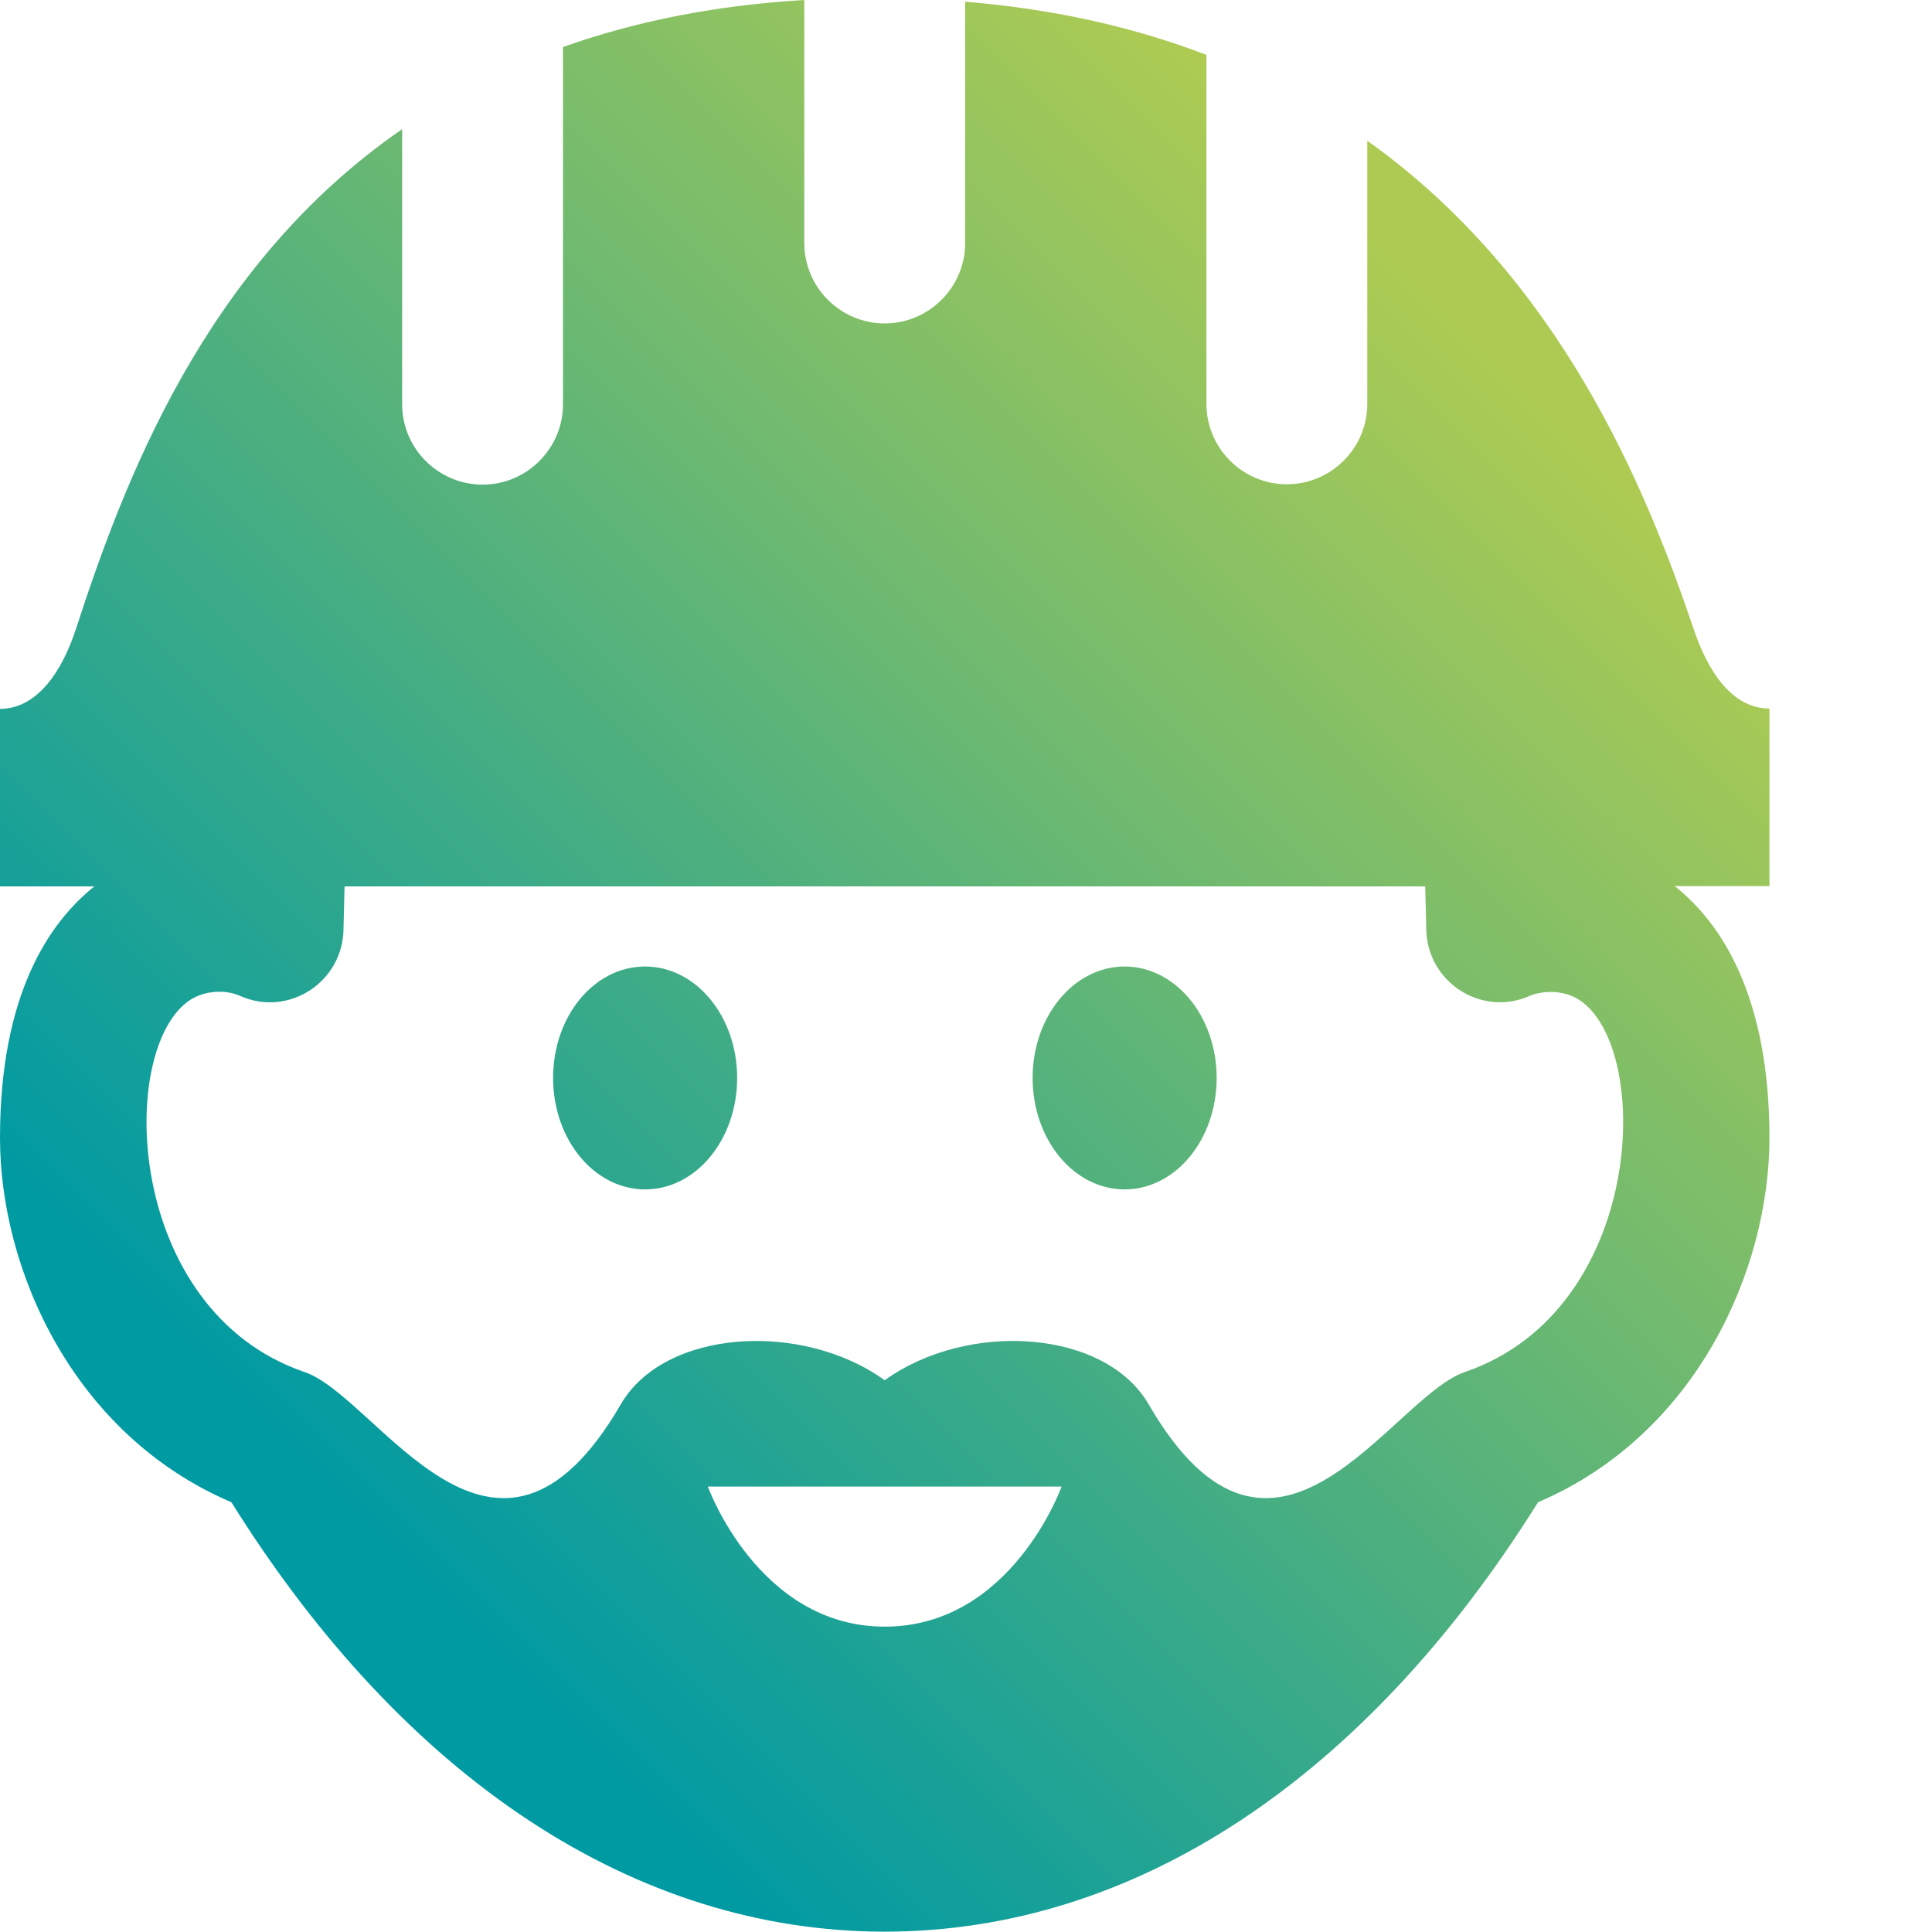 <svg xmlns="http://www.w3.org/2000/svg" xmlns:xlink="http://www.w3.org/1999/xlink" viewBox="0 0 56.69 56.69"><defs><style>      .st0 {        fill: url(#Neues_Verlaufsfeld_11);        fill-rule: evenodd;      }      .st1 {        fill: url(#Neues_Verlaufsfeld_1);      }      .st2 {        fill: url(#Neues_Verlaufsfeld_12);      }      .st3 {        display: none;      }      .st4 {        fill: url(#Neues_Verlaufsfeld_13);      }    </style><linearGradient id="Neues_Verlaufsfeld_1" data-name="Neues Verlaufsfeld 1" x1="0" y1="56.69" x2="51.68" y2="5.01" gradientUnits="userSpaceOnUse"><stop offset=".06" stop-color="#009aa3"></stop><stop offset=".96" stop-color="#adcb53"></stop></linearGradient><linearGradient id="Neues_Verlaufsfeld_11" data-name="Neues Verlaufsfeld 1" x1="7.11" y1="45.73" x2="44.61" y2="8.22" xlink:href="#Neues_Verlaufsfeld_1"></linearGradient><linearGradient id="Neues_Verlaufsfeld_12" data-name="Neues Verlaufsfeld 1" x1="3.66" y1="56.03" x2="54.91" y2="4.78" xlink:href="#Neues_Verlaufsfeld_1"></linearGradient><linearGradient id="Neues_Verlaufsfeld_13" data-name="Neues Verlaufsfeld 1" x1=".92" y1="55.77" x2="55.77" y2=".92" xlink:href="#Neues_Verlaufsfeld_1"></linearGradient></defs><g id="Konzeption_und_Planung" class="st3"><g id="Ebene_2"><path class="st1" d="M13.33,53.31l-13.33,3.38,3.3-13.4,10.03,10.02ZM6.64,39.95l10.02,10.02L56.69,10.02,46.67,0S6.64,39.95,6.64,39.95ZM39.98,33.38l-3.34,3.34,1.67,1.67,3.34-3.34,3.34,3.34-5.01,5.01,1.67,1.67,5.01-5.01,3.35,3.27-6.68,6.68-10-10-3.34,3.34,13.34,13.34,13.36-13.36-13.33-13.33s-3.38,3.38-3.38,3.38ZM16.63,23.31L6.68,13.37l6.68-6.68,3.23,3.31-5.01,5.01,1.67,1.67,5.01-5.01,3.34,3.34-3.34,3.34,1.67,1.67,3.34-3.34,3.38-3.38L13.36,0,0,13.36l13.28,13.29,3.34-3.34Z"></path></g></g><g id="Installation"><path class="st0" d="M2.78,26.01H0v-5.21c1.1,0,1.83-1.12,2.23-2.35,1.39-4.26,3.75-10.65,9.57-14.66v8.07c0,1.3,1.06,2.36,2.36,2.36s2.36-1.06,2.36-2.36V1.38C18.57.65,20.91.16,23.6,0v7.13c0,1.3,1.06,2.36,2.36,2.36s2.36-1.06,2.36-2.36V.05c2.68.22,5.02.77,7.08,1.56v10.24c0,1.3,1.06,2.36,2.36,2.36s2.36-1.06,2.36-2.36v-7.72c5.64,4.01,8.17,10.16,9.57,14.31.41,1.23,1.12,2.35,2.23,2.35v5.21h-2.78c1.36,1.08,2.78,3.21,2.78,7.39,0,3.85-2.13,8.7-6.79,10.69-5.08,8.13-11.86,12.6-19.17,12.6s-14.09-4.47-19.17-12.6c-4.66-1.99-6.79-6.85-6.79-10.69,0-4.18,1.42-6.31,2.78-7.39ZM31.15,43.62h-10.38s1.48,4.11,5.19,4.11,5.18-4.08,5.19-4.11ZM41.81,26.01H10.11l-.03,1.22c0,1.58-1.61,2.63-3.04,1.99-.4-.18-1.01-.17-1.46.12-2.16,1.42-1.93,9.12,3.36,10.92,2.16.74,5.58,7.32,9.28.94,1.28-2.2,5.31-2.45,7.74-.7,2.43-1.75,6.46-1.5,7.74.7,3.7,6.38,7.11-.2,9.28-.94,5.3-1.81,5.53-9.51,3.36-10.92-.51-.33-1.15-.25-1.45-.12-1.43.64-3.04-.42-3.04-1.99l-.03-1.22ZM18.93,28.36c-1.5,0-2.7,1.46-2.7,3.27s1.21,3.27,2.7,3.27,2.7-1.46,2.7-3.27-1.21-3.27-2.7-3.27ZM35.7,31.63c0,1.81-1.21,3.27-2.7,3.27s-2.7-1.46-2.7-3.27,1.21-3.27,2.7-3.27,2.7,1.46,2.7,3.27Z"></path></g><g id="Betriebsf&#xFC;hrung" class="st3"><path class="st2" d="M54.97,46.64l-28.22-28.22c-1.32-1.32-1.99-3.14-1.85-5,.27-3.51-.93-7.11-3.61-9.79C18.86,1.2,15.68,0,12.49,0,11.3,0,10.1.17,8.94.51l7.49,7.49c.81,3.75-4.63,9.26-8.43,8.43L.51,8.94c-.34,1.16-.51,2.36-.51,3.56,0,3.18,1.2,6.36,3.63,8.79,2.68,2.68,6.28,3.89,9.79,3.61,1.85-.14,3.68.53,4.99,1.85l28.22,28.21c1.11,1.11,2.6,1.72,4.16,1.72,3.23,0,5.89-2.62,5.89-5.89,0-1.51-.58-3.01-1.73-4.16ZM50.79,53.15c-1.31,0-2.36-1.06-2.36-2.36s1.06-2.36,2.36-2.36,2.36,1.06,2.36,2.36-1.06,2.36-2.36,2.36ZM32.04,17.03l12.58-12.56c1.38-1.38,3.18-2.07,4.99-2.07s3.61.69,4.99,2.07c1.39,1.39,2.08,3.21,2.08,5.02s-.69,3.61-2.06,4.98l-12.58,12.56-10.01-10ZM23.7,38.72l-12.35,12.25c-.54.54-1,1.15-1.36,1.83l-.71,1.37-4.96,2.53-1.97-1.97,2.42-5.07,1.37-.71c.68-.35,1.33-.78,1.87-1.32l12.35-12.25,3.34,3.34Z"></path></g><g id="Contracting" class="st3"><path class="st4" d="M56.69,3.15C56.69,1.64,55.5,0,53.54,0H3.15C1.2,0,0,1.63,0,3.15v50.39c0,1.96,1.64,3.15,3.15,3.15h50.39c1.51,0,3.15-1.19,3.15-3.15V3.15ZM47.24,38.58c0,1.3-1.06,2.36-2.36,2.36h-14.17c-1.3,0-2.36-1.06-2.36-2.36s1.06-2.36,2.36-2.36h14.17c1.3,0,2.36,1.06,2.36,2.36ZM10.17,36.89c-.48-.43-.72-1.01-.72-1.6,0-1.18.96-2.15,2.15-2.15.51,0,1.02.18,1.43.54l2.35,2.09,5.23-5.72c.43-.46,1-.7,1.59-.7,1.2,0,2.15.97,2.15,2.15,0,.51-.19,1.03-.56,1.45l-6.66,7.29c-.42.46-1,.7-1.59.7-.51,0-1.02-.18-1.43-.54l-3.94-3.51ZM47.24,28.35c0,1.3-1.06,2.36-2.36,2.36h-14.17c-1.3,0-2.36-1.06-2.36-2.36s1.06-2.36,2.36-2.36h14.17c1.3,0,2.36,1.06,2.36,2.36ZM10.17,23.27h0c-.48-.42-.72-1.01-.72-1.6,0-1.18.96-2.15,2.15-2.15.51,0,1.02.18,1.43.54l2.35,2.09,5.23-5.72c.43-.46,1-.7,1.59-.7,1.2,0,2.15.97,2.15,2.15,0,.52-.19,1.04-.56,1.45l-6.66,7.29c-.42.46-1,.7-1.59.7-.51,0-1.02-.18-1.43-.54l-3.94-3.51ZM47.24,18.11c0,1.3-1.06,2.36-2.36,2.36h-14.17c-1.3,0-2.36-1.06-2.36-2.36s1.06-2.36,2.36-2.36h14.17c1.3,0,2.36,1.06,2.36,2.36Z"></path></g></svg>